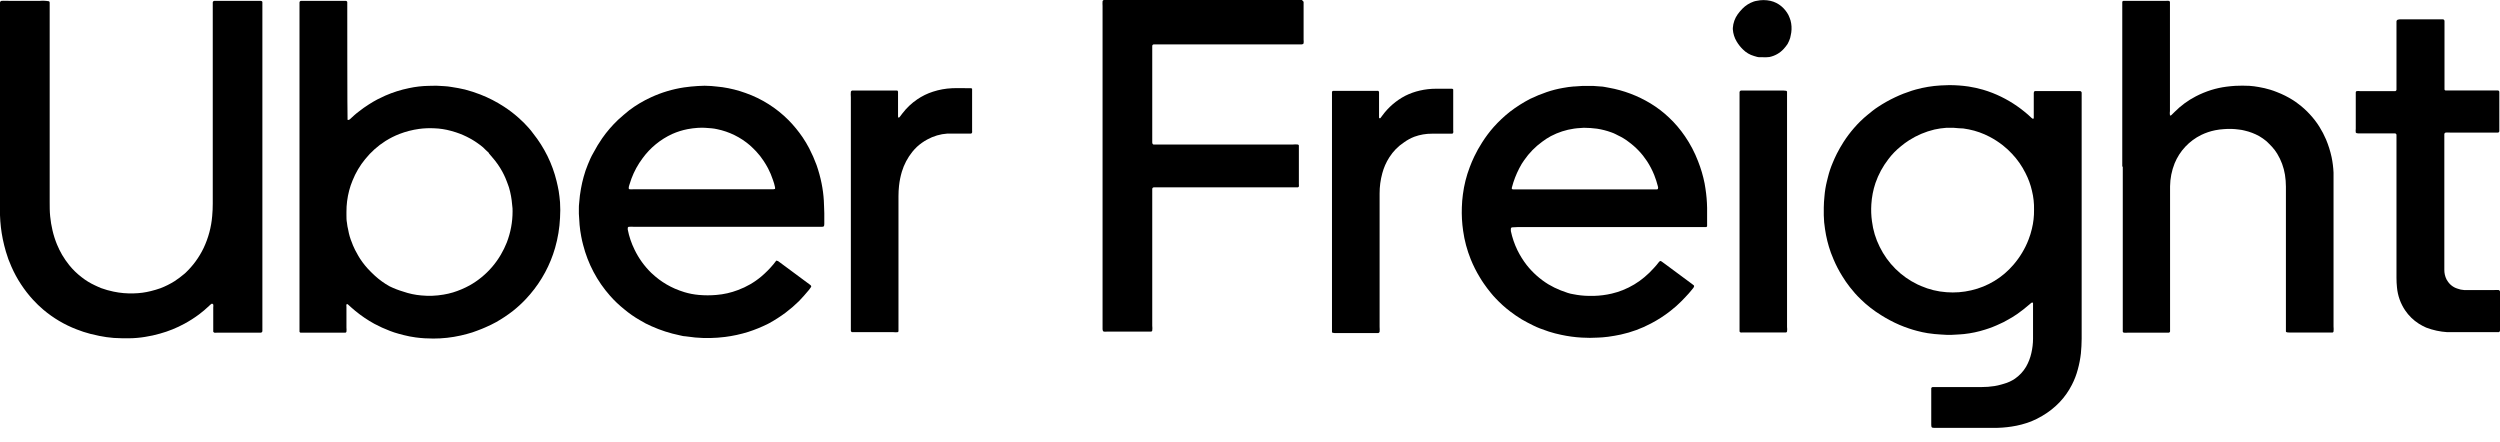 <?xml version="1.0" encoding="UTF-8"?>
<svg xmlns="http://www.w3.org/2000/svg" width="164" height="29" viewBox="0 0 164 29" fill="none">
  <path d="M126.752 28.052L126.708 28.012C126.691 27.933 126.685 27.852 126.69 27.771V26.314C126.69 26.08 126.69 25.847 126.69 25.617C126.69 25.566 126.69 25.515 126.69 25.464C126.695 25.445 126.706 25.428 126.721 25.415C126.736 25.402 126.754 25.394 126.774 25.391H126.861H129.985C130.27 25.392 130.556 25.37 130.838 25.326C130.987 25.302 131.134 25.269 131.279 25.227L131.454 25.176C131.714 25.105 131.96 24.992 132.183 24.841C132.479 24.635 132.728 24.368 132.912 24.057C133.072 23.776 133.188 23.473 133.258 23.157C133.329 22.851 133.366 22.538 133.367 22.224V20.037C133.367 19.986 133.367 19.935 133.367 19.884C133.364 19.87 133.355 19.858 133.343 19.85C133.331 19.843 133.316 19.84 133.302 19.844C133.282 19.851 133.264 19.861 133.247 19.873C133.206 19.903 133.168 19.936 133.131 19.971C132.872 20.197 132.602 20.408 132.321 20.605C132.105 20.755 131.88 20.891 131.647 21.014C131.509 21.096 131.365 21.169 131.217 21.232C130.899 21.386 130.57 21.515 130.233 21.619C129.78 21.764 129.313 21.863 128.84 21.914C128.669 21.936 128.498 21.936 128.326 21.95C128.155 21.965 127.962 21.969 127.754 21.969L127.36 21.947C127.058 21.933 126.756 21.902 126.456 21.856C126.217 21.818 125.98 21.767 125.746 21.703C125.571 21.655 125.381 21.604 125.224 21.546C124.802 21.406 124.392 21.23 124 21.021C123.803 20.919 123.61 20.806 123.424 20.689C123.171 20.535 122.928 20.365 122.695 20.183C122.471 20.009 122.258 19.823 122.057 19.625C121.802 19.379 121.566 19.114 121.35 18.834C121.168 18.601 121 18.358 120.847 18.105C120.634 17.763 120.447 17.404 120.289 17.033C120.227 16.88 120.162 16.734 120.107 16.581C119.926 16.078 119.797 15.558 119.721 15.029C119.672 14.73 119.645 14.428 119.64 14.125C119.64 14.052 119.64 13.982 119.64 13.913C119.635 13.812 119.635 13.711 119.64 13.611C119.64 13.367 119.662 13.126 119.684 12.882C119.71 12.549 119.764 12.218 119.844 11.894L119.91 11.631C119.988 11.307 120.093 10.99 120.224 10.684C120.311 10.476 120.398 10.275 120.501 10.075C120.632 9.813 120.781 9.565 120.938 9.313C121.145 8.991 121.376 8.684 121.627 8.395C121.898 8.081 122.195 7.792 122.516 7.531C122.735 7.352 122.957 7.166 123.191 7.017C123.552 6.777 123.931 6.564 124.324 6.379C124.679 6.211 125.044 6.068 125.418 5.949C125.505 5.92 125.593 5.894 125.68 5.872C126.206 5.727 126.746 5.638 127.291 5.606C127.484 5.606 127.674 5.584 127.867 5.584C128.292 5.584 128.716 5.614 129.136 5.675C129.454 5.725 129.77 5.794 130.08 5.883C130.295 5.945 130.502 6.018 130.71 6.098C131.464 6.396 132.167 6.808 132.795 7.319C132.959 7.451 133.12 7.589 133.273 7.739L133.346 7.79C133.367 7.79 133.411 7.79 133.415 7.749C133.418 7.709 133.415 7.629 133.415 7.571V6.372C133.415 6.281 133.415 6.189 133.415 6.098C133.417 6.07 133.423 6.041 133.433 6.014L133.491 5.974H133.666H136.305H136.458C136.483 5.979 136.505 5.991 136.523 6.008C136.54 6.026 136.552 6.048 136.557 6.073C136.557 6.106 136.557 6.135 136.557 6.164V6.499C136.557 11.741 136.557 16.983 136.557 22.227C136.557 22.548 136.535 22.873 136.506 23.193C136.466 23.544 136.399 23.892 136.305 24.232C136.213 24.583 136.082 24.923 135.915 25.245C135.704 25.661 135.434 26.044 135.113 26.383C134.778 26.733 134.395 27.035 133.976 27.279C133.743 27.419 133.499 27.541 133.247 27.644C132.832 27.804 132.401 27.918 131.96 27.983C131.571 28.043 131.177 28.072 130.783 28.07H126.992C126.912 28.075 126.831 28.069 126.752 28.052ZM133.433 13.764C133.443 13.341 133.397 12.92 133.295 12.51C133.203 12.106 133.059 11.715 132.868 11.347C132.638 10.886 132.341 10.461 131.986 10.086C131.8 9.886 131.599 9.701 131.385 9.532C131.114 9.32 130.825 9.133 130.521 8.974C130.092 8.748 129.633 8.584 129.157 8.489C129.037 8.464 128.917 8.442 128.793 8.427C128.585 8.427 128.37 8.398 128.159 8.384C128.111 8.384 128.06 8.384 128.009 8.384H127.678C127.415 8.402 127.154 8.44 126.898 8.497C126.307 8.638 125.744 8.877 125.232 9.204C125.046 9.324 124.867 9.456 124.696 9.598C124.388 9.844 124.113 10.128 123.876 10.443C123.511 10.915 123.225 11.443 123.03 12.007C122.879 12.458 122.788 12.928 122.76 13.403C122.736 13.775 122.749 14.149 122.801 14.518C122.873 15.101 123.044 15.667 123.307 16.191C123.835 17.272 124.712 18.143 125.797 18.663C125.87 18.699 125.946 18.728 126.019 18.761C126.548 18.991 127.113 19.129 127.688 19.169C128.234 19.212 128.782 19.17 129.314 19.045C130.396 18.798 131.369 18.207 132.088 17.361C132.51 16.871 132.845 16.311 133.076 15.707C133.164 15.481 133.236 15.25 133.291 15.014C133.392 14.605 133.439 14.185 133.433 13.764Z" fill="black"></path>
  <path d="M13.895 19.92C13.826 19.962 13.764 20.014 13.709 20.073C13.505 20.268 13.289 20.45 13.064 20.62C12.756 20.849 12.432 21.056 12.094 21.239C11.588 21.514 11.053 21.731 10.498 21.884C10.178 21.976 9.853 22.048 9.524 22.099C9.175 22.157 8.822 22.188 8.467 22.191C8.136 22.191 7.8 22.191 7.469 22.169C7.147 22.144 6.826 22.099 6.51 22.034C6.31 21.994 6.116 21.946 5.92 21.899C5.616 21.82 5.318 21.723 5.026 21.607C4.23 21.302 3.491 20.864 2.839 20.313C2.603 20.112 2.379 19.897 2.169 19.668C1.875 19.348 1.609 19.004 1.371 18.64C1.133 18.277 0.925 17.894 0.751 17.496C0.605 17.175 0.483 16.843 0.386 16.504C0.31 16.235 0.237 15.961 0.182 15.684C0.078 15.169 0.017 14.646 0 14.12C0 13.705 0 13.293 0 12.878V0.273C0 0.233 0 0.193 0 0.153C0.003 0.131 0.013 0.11 0.028 0.093C0.043 0.076 0.062 0.064 0.084 0.058C0.281 0.04 0.496 0.058 0.707 0.058H2.584C2.796 0.039 3.009 0.047 3.219 0.084C3.239 0.106 3.253 0.134 3.259 0.164C3.259 0.204 3.259 0.244 3.259 0.284V13.253C3.259 13.566 3.259 13.88 3.291 14.19C3.321 14.503 3.373 14.813 3.445 15.119C3.518 15.434 3.617 15.742 3.74 16.041C3.836 16.275 3.948 16.501 4.075 16.719C4.214 16.955 4.37 17.18 4.542 17.394C4.783 17.692 5.06 17.96 5.365 18.192C5.627 18.398 5.912 18.573 6.215 18.713C6.353 18.775 6.488 18.844 6.63 18.899C6.895 18.996 7.167 19.072 7.443 19.129C7.888 19.224 8.344 19.263 8.799 19.245C9.168 19.237 9.535 19.187 9.893 19.096C10.108 19.041 10.319 18.983 10.53 18.906C10.851 18.783 11.158 18.629 11.449 18.447C11.676 18.298 11.894 18.135 12.101 17.959L12.171 17.897C12.412 17.668 12.633 17.418 12.83 17.149C13.033 16.872 13.21 16.577 13.359 16.267C13.67 15.608 13.86 14.898 13.92 14.171C13.946 13.898 13.957 13.628 13.957 13.355V0.28C13.957 0.24 13.957 0.2 13.957 0.156C13.96 0.131 13.971 0.108 13.989 0.09C14.007 0.072 14.03 0.061 14.055 0.058C14.154 0.058 14.256 0.058 14.358 0.058H16.84H17.113C17.134 0.059 17.154 0.065 17.172 0.076C17.187 0.089 17.2 0.104 17.212 0.12C17.214 0.13 17.214 0.14 17.212 0.149C17.214 0.18 17.214 0.21 17.212 0.24C17.212 0.331 17.212 0.419 17.212 0.51V21.36V21.724C17.209 21.749 17.197 21.772 17.18 21.79C17.162 21.808 17.138 21.819 17.113 21.822H17.055H14.234C14.173 21.832 14.112 21.832 14.052 21.822C14.052 21.822 13.993 21.779 13.989 21.761C13.988 21.731 13.988 21.702 13.989 21.673V21.4C13.989 20.984 13.989 20.572 13.989 20.157C13.999 20.096 13.999 20.035 13.989 19.974C13.953 19.927 13.928 19.92 13.895 19.92Z" fill="black"></path>
  <path d="M22.738 0.073L22.781 0.124C22.781 0.157 22.781 0.237 22.781 0.237C22.781 0.237 22.781 7.746 22.8 7.844C22.8 7.849 22.802 7.854 22.805 7.858C22.808 7.862 22.811 7.865 22.816 7.867C22.82 7.87 22.824 7.871 22.829 7.872C22.834 7.872 22.839 7.871 22.843 7.87C22.88 7.865 22.915 7.851 22.945 7.83C23.139 7.651 23.335 7.465 23.54 7.316C23.745 7.152 23.959 7 24.181 6.86C24.371 6.743 24.546 6.627 24.757 6.521C24.968 6.415 25.1 6.35 25.275 6.273C25.775 6.055 26.296 5.89 26.831 5.781C27.256 5.689 27.69 5.639 28.125 5.632C28.458 5.614 28.792 5.62 29.124 5.65C29.295 5.658 29.465 5.678 29.634 5.708C29.922 5.756 30.21 5.799 30.498 5.872C30.839 5.962 31.175 6.07 31.504 6.197C32.05 6.41 32.573 6.678 33.064 6.999C33.4 7.217 33.72 7.461 34.019 7.728C34.254 7.934 34.476 8.155 34.682 8.391C34.784 8.504 34.879 8.621 34.974 8.755C35.34 9.213 35.655 9.71 35.914 10.235C36.173 10.761 36.374 11.313 36.512 11.883C36.563 12.102 36.614 12.317 36.651 12.535C36.687 12.754 36.716 13.017 36.738 13.264C36.76 13.607 36.76 13.95 36.738 14.292C36.707 14.959 36.598 15.619 36.414 16.261C36.092 17.38 35.534 18.418 34.777 19.304C34.682 19.41 34.591 19.515 34.493 19.621C34.23 19.901 33.948 20.16 33.647 20.398C33.301 20.667 32.935 20.91 32.554 21.127L32.393 21.21C32.277 21.272 32.16 21.334 32.029 21.389C31.898 21.444 31.755 21.52 31.613 21.571C31.405 21.651 31.198 21.735 30.986 21.805C30.775 21.874 30.483 21.95 30.228 22.009C29.636 22.143 29.031 22.21 28.424 22.209C28.04 22.21 27.656 22.186 27.276 22.136C27.006 22.1 26.738 22.048 26.474 21.98C26.27 21.932 26.066 21.87 25.861 21.808C25.765 21.779 25.67 21.745 25.577 21.706C25.229 21.574 24.889 21.419 24.56 21.243C24.117 21 23.697 20.715 23.306 20.394C23.142 20.259 22.985 20.117 22.829 19.975C22.816 19.96 22.797 19.951 22.778 19.949C22.768 19.948 22.757 19.95 22.748 19.954C22.739 19.959 22.732 19.966 22.727 19.975C22.718 20.024 22.718 20.075 22.727 20.124V21.488C22.736 21.578 22.736 21.67 22.727 21.761C22.727 21.779 22.687 21.819 22.668 21.823C22.648 21.825 22.627 21.825 22.606 21.823H19.858H19.705C19.692 21.817 19.68 21.808 19.67 21.798C19.66 21.787 19.652 21.774 19.647 21.761C19.643 21.732 19.643 21.702 19.647 21.673V0.478C19.647 0.376 19.647 0.277 19.647 0.175C19.645 0.16 19.647 0.145 19.651 0.131C19.656 0.116 19.663 0.103 19.673 0.092C19.683 0.081 19.695 0.072 19.709 0.065C19.723 0.059 19.737 0.055 19.752 0.055H22.512H22.694C22.709 0.059 22.724 0.065 22.738 0.073ZM33.625 13.866C33.625 13.749 33.625 13.589 33.596 13.425C33.567 13.042 33.497 12.663 33.388 12.295C33.348 12.16 33.29 12.032 33.243 11.897C33.134 11.604 32.997 11.322 32.834 11.056C32.724 10.873 32.602 10.698 32.47 10.531C32.349 10.37 32.204 10.228 32.08 10.068L32.058 10.017C31.927 9.904 31.806 9.783 31.693 9.67C31.166 9.229 30.558 8.892 29.904 8.679C29.798 8.642 29.689 8.613 29.583 8.584C29.226 8.485 28.859 8.429 28.489 8.416C28.156 8.399 27.822 8.412 27.491 8.457C27.051 8.518 26.619 8.629 26.204 8.788C25.884 8.913 25.576 9.068 25.285 9.251C24.782 9.571 24.334 9.971 23.959 10.436C23.612 10.858 23.331 11.332 23.128 11.839C23.038 12.053 22.963 12.274 22.905 12.499C22.784 12.959 22.724 13.434 22.727 13.909C22.727 13.979 22.727 14.052 22.727 14.121C22.727 14.281 22.727 14.445 22.759 14.606C22.775 14.767 22.803 14.926 22.843 15.083C22.892 15.371 22.974 15.653 23.088 15.921C23.109 15.98 23.128 16.038 23.153 16.093C23.179 16.148 23.241 16.297 23.292 16.395C23.343 16.494 23.434 16.662 23.51 16.793C23.543 16.855 23.583 16.913 23.623 16.975C23.816 17.271 24.039 17.546 24.29 17.795L24.396 17.901C24.67 18.176 24.973 18.421 25.3 18.63C25.384 18.684 25.471 18.732 25.559 18.783C25.846 18.923 26.145 19.039 26.452 19.129C26.835 19.262 27.233 19.346 27.637 19.381C28.123 19.428 28.613 19.41 29.095 19.326C29.304 19.292 29.511 19.244 29.714 19.184C30.094 19.067 30.46 18.912 30.808 18.721C31.081 18.568 31.341 18.391 31.584 18.192C32.094 17.777 32.525 17.273 32.856 16.705C33.005 16.452 33.134 16.187 33.243 15.914C33.496 15.261 33.626 14.566 33.625 13.866Z" fill="black"></path>
  <path d="M51.03 17.12L51.172 17.223L52.608 18.287L53.144 18.684L53.188 18.724C53.2 18.736 53.208 18.75 53.213 18.766C53.217 18.782 53.218 18.799 53.213 18.815C53.166 18.881 53.119 18.957 53.06 19.027C52.849 19.275 52.641 19.523 52.411 19.756C52.138 20.025 51.847 20.276 51.54 20.507C51.2 20.76 50.844 20.99 50.472 21.195C50.436 21.214 50.403 21.236 50.367 21.25C49.95 21.457 49.519 21.633 49.076 21.775C48.584 21.928 48.079 22.038 47.567 22.103C46.916 22.186 46.257 22.199 45.603 22.14C45.384 22.114 45.162 22.092 44.943 22.059C44.823 22.059 44.706 22.019 44.578 21.994C43.945 21.864 43.328 21.665 42.738 21.4C42.478 21.289 42.227 21.158 41.987 21.01C41.616 20.799 41.266 20.555 40.941 20.281C40.609 20.015 40.3 19.721 40.019 19.402C39.173 18.447 38.569 17.303 38.254 16.067C38.207 15.881 38.16 15.703 38.127 15.506C38.079 15.257 38.044 15.007 38.021 14.755C37.999 14.514 37.988 14.274 37.974 14.026C37.974 13.916 37.974 13.803 37.974 13.694C37.974 13.585 37.974 13.432 37.995 13.3C38.016 12.989 38.055 12.678 38.112 12.371C38.156 12.112 38.218 11.857 38.287 11.602C38.36 11.329 38.452 11.061 38.56 10.8C38.666 10.537 38.776 10.279 38.925 10.027C39.099 9.696 39.292 9.376 39.505 9.069C39.812 8.63 40.163 8.224 40.551 7.855C40.794 7.636 41.037 7.428 41.28 7.231C41.724 6.898 42.203 6.613 42.709 6.382C43.397 6.064 44.127 5.846 44.877 5.733C45.176 5.69 45.479 5.66 45.781 5.642C46.074 5.619 46.367 5.619 46.66 5.642C46.9 5.668 47.141 5.686 47.389 5.719C47.908 5.795 48.419 5.923 48.912 6.102C49.974 6.476 50.937 7.086 51.73 7.884C52.07 8.23 52.378 8.606 52.652 9.007C52.81 9.241 52.955 9.485 53.086 9.736C53.269 10.089 53.43 10.455 53.567 10.829C53.703 11.22 53.813 11.619 53.895 12.025C53.971 12.401 54.021 12.782 54.044 13.166C54.044 13.439 54.077 13.709 54.074 13.982C54.074 14.153 54.074 14.325 54.074 14.496V14.678C54.074 14.853 54.048 14.879 53.888 14.879H41.604C41.483 14.869 41.361 14.869 41.24 14.879C41.226 14.884 41.214 14.892 41.203 14.903C41.193 14.914 41.186 14.927 41.181 14.941C41.179 14.952 41.179 14.963 41.181 14.973C41.178 15.003 41.178 15.032 41.181 15.061C41.27 15.517 41.42 15.96 41.626 16.377C41.899 16.943 42.269 17.458 42.719 17.897C42.88 18.05 43.049 18.193 43.226 18.327C43.55 18.569 43.901 18.774 44.272 18.936C44.476 19.023 44.684 19.1 44.895 19.165C45.205 19.259 45.524 19.32 45.847 19.348C46.229 19.382 46.613 19.382 46.995 19.348C47.479 19.309 47.956 19.201 48.409 19.027C48.97 18.821 49.491 18.519 49.947 18.134C50.232 17.892 50.496 17.626 50.735 17.339C50.793 17.27 50.848 17.197 50.903 17.124C50.957 17.051 50.953 17.131 51.03 17.12ZM50.844 12.382C50.846 12.352 50.846 12.321 50.844 12.291C50.81 12.122 50.762 11.956 50.702 11.795C50.617 11.537 50.511 11.286 50.385 11.044C50.295 10.874 50.196 10.709 50.09 10.549C49.946 10.33 49.784 10.124 49.605 9.932C49.47 9.798 49.339 9.655 49.193 9.531C48.578 9.002 47.838 8.638 47.042 8.474C46.922 8.447 46.8 8.428 46.678 8.416C46.377 8.381 46.073 8.371 45.77 8.387C45.549 8.402 45.329 8.43 45.111 8.471C44.763 8.538 44.424 8.644 44.101 8.788C43.326 9.143 42.656 9.692 42.154 10.381C41.849 10.787 41.603 11.235 41.425 11.711C41.378 11.842 41.331 11.977 41.291 12.112C41.263 12.188 41.245 12.268 41.24 12.349C41.24 12.367 41.272 12.407 41.291 12.415C41.382 12.424 41.473 12.424 41.564 12.415H50.494C50.578 12.415 50.658 12.415 50.739 12.415C50.774 12.412 50.81 12.404 50.844 12.393V12.382Z" fill="black"></path>
  <path d="M99.181 14.915L99.13 14.948C99.121 14.965 99.114 14.983 99.112 15.003C99.106 15.054 99.106 15.105 99.112 15.156C99.204 15.591 99.348 16.013 99.542 16.413C99.712 16.757 99.915 17.083 100.15 17.387C100.545 17.887 101.025 18.314 101.568 18.648C101.829 18.804 102.102 18.938 102.385 19.049C102.534 19.103 102.684 19.162 102.84 19.213C102.997 19.264 103.074 19.278 103.205 19.3C103.542 19.369 103.885 19.406 104.229 19.41H104.561C104.955 19.4 105.347 19.35 105.731 19.26C105.979 19.202 106.223 19.125 106.46 19.03C106.977 18.824 107.457 18.536 107.881 18.177C108.098 17.996 108.302 17.798 108.49 17.587C108.608 17.462 108.719 17.331 108.822 17.193C108.847 17.159 108.881 17.133 108.92 17.117C108.947 17.125 108.973 17.136 108.997 17.15C109.099 17.219 109.194 17.292 109.292 17.365C109.861 17.783 110.428 18.203 110.994 18.626C111.036 18.655 111.076 18.687 111.115 18.721C111.127 18.736 111.134 18.755 111.134 18.775C111.134 18.795 111.127 18.814 111.115 18.83C111.109 18.85 111.099 18.869 111.085 18.885C110.98 19.005 110.889 19.136 110.783 19.249C110.677 19.362 110.484 19.577 110.327 19.734C110.086 19.979 109.828 20.207 109.555 20.416C109.165 20.721 108.747 20.989 108.308 21.218C107.684 21.551 107.017 21.796 106.325 21.947C106.048 22.005 105.767 22.056 105.49 22.092C105.213 22.129 105.046 22.136 104.827 22.147C104.474 22.169 104.119 22.169 103.766 22.147C103.313 22.122 102.862 22.061 102.418 21.965C102.141 21.908 101.867 21.836 101.597 21.75C101.408 21.684 101.215 21.618 101.025 21.546C100.875 21.489 100.728 21.424 100.584 21.352C100.333 21.225 100.077 21.101 99.833 20.955C99.566 20.793 99.308 20.616 99.061 20.427C98.723 20.169 98.407 19.883 98.117 19.574C98.004 19.457 97.898 19.337 97.796 19.209C97.635 19.012 97.482 18.812 97.34 18.604C97.249 18.473 97.158 18.334 97.078 18.196C96.846 17.817 96.646 17.419 96.48 17.008C96.238 16.408 96.07 15.781 95.981 15.141C95.907 14.631 95.879 14.115 95.897 13.599C95.905 13.316 95.928 13.034 95.966 12.754C96.044 12.143 96.195 11.543 96.414 10.968C96.505 10.731 96.6 10.498 96.71 10.271C96.862 9.952 97.035 9.643 97.227 9.346C97.454 8.987 97.708 8.647 97.989 8.329C98.312 7.968 98.666 7.635 99.046 7.334C99.463 7.013 99.907 6.731 100.373 6.488C100.728 6.317 101.093 6.167 101.466 6.04C101.81 5.923 102.162 5.833 102.52 5.77C102.761 5.724 103.004 5.691 103.249 5.671H103.307C103.639 5.637 103.972 5.626 104.306 5.639C104.386 5.639 104.47 5.639 104.55 5.639L104.973 5.671C105.162 5.671 105.337 5.723 105.541 5.755C106.507 5.927 107.432 6.276 108.271 6.783C108.712 7.05 109.123 7.364 109.496 7.72C109.886 8.088 110.234 8.498 110.535 8.941C110.884 9.45 111.171 9.998 111.392 10.574C111.579 11.046 111.723 11.534 111.822 12.032C111.844 12.141 111.862 12.251 111.876 12.36C111.942 12.78 111.978 13.204 111.986 13.629V14.689C111.989 14.739 111.989 14.789 111.986 14.839C111.986 14.861 111.946 14.893 111.924 14.897H111.833H99.545C99.421 14.908 99.301 14.904 99.181 14.915ZM108.76 12.386C108.778 12.336 108.778 12.282 108.76 12.232C108.696 11.979 108.615 11.729 108.519 11.485C108.391 11.167 108.233 10.862 108.045 10.574C107.723 10.082 107.314 9.652 106.839 9.306C106.623 9.139 106.39 8.997 106.143 8.883L106.008 8.813C105.91 8.761 105.807 8.717 105.702 8.682C105.398 8.571 105.084 8.491 104.765 8.442C104.485 8.404 104.202 8.385 103.919 8.383H103.89L103.464 8.413L103.256 8.438C102.725 8.514 102.211 8.681 101.736 8.93C101.539 9.038 101.35 9.159 101.171 9.295C100.712 9.627 100.313 10.035 99.99 10.501C99.93 10.582 99.874 10.666 99.822 10.753C99.597 11.136 99.413 11.543 99.276 11.966C99.239 12.072 99.214 12.178 99.184 12.284C99.176 12.302 99.171 12.323 99.171 12.344C99.171 12.364 99.176 12.385 99.184 12.404C99.212 12.413 99.24 12.421 99.268 12.426H108.713C108.73 12.415 108.746 12.401 108.76 12.386Z" fill="black"></path>
  <path d="M139.221 10.931V0.506C139.221 0.404 139.221 0.306 139.221 0.204C139.218 0.175 139.218 0.146 139.221 0.116C139.228 0.103 139.237 0.09 139.248 0.08C139.259 0.07 139.273 0.063 139.287 0.058H139.407H142.072C142.142 0.049 142.213 0.049 142.283 0.058C142.31 0.072 142.332 0.092 142.349 0.116V0.178V1.451C142.349 3.395 142.349 5.339 142.349 7.283C142.334 7.373 142.334 7.465 142.349 7.556C142.352 7.565 142.358 7.572 142.366 7.576C142.374 7.581 142.383 7.583 142.393 7.581C142.412 7.575 142.43 7.564 142.444 7.549C142.516 7.479 142.589 7.41 142.659 7.337C143.066 6.928 143.534 6.585 144.047 6.32C144.37 6.153 144.707 6.014 145.053 5.905C145.382 5.803 145.718 5.729 146.059 5.686C146.249 5.664 146.424 5.642 146.632 5.631C146.944 5.615 147.256 5.615 147.568 5.631C147.77 5.646 147.971 5.671 148.17 5.708C148.429 5.751 148.684 5.811 148.935 5.887C149.081 5.93 149.223 5.985 149.365 6.04C149.733 6.181 150.086 6.358 150.419 6.568C150.529 6.638 150.637 6.713 150.74 6.794C151.025 7.003 151.289 7.24 151.527 7.501C151.761 7.753 151.971 8.026 152.154 8.318C152.32 8.583 152.465 8.861 152.588 9.149C152.744 9.522 152.866 9.909 152.952 10.304C153.022 10.64 153.065 10.982 153.08 11.325C153.08 11.507 153.08 11.689 153.08 11.872C153.08 15.055 153.08 18.237 153.08 21.418C153.091 21.528 153.091 21.639 153.08 21.75C153.08 21.768 153.04 21.812 153.025 21.812C153.004 21.813 152.984 21.813 152.963 21.812H150.175C150.114 21.817 150.053 21.809 149.996 21.79C149.987 21.786 149.979 21.781 149.972 21.774C149.965 21.767 149.96 21.759 149.956 21.75C149.95 21.731 149.95 21.71 149.956 21.691C149.956 21.593 149.956 21.491 149.956 21.389V14.733C149.956 13.904 149.956 13.076 149.956 12.247C149.955 11.985 149.935 11.723 149.894 11.463C149.815 10.974 149.641 10.505 149.384 10.082C149.284 9.918 149.168 9.764 149.037 9.623C148.917 9.499 148.8 9.375 148.673 9.258C148.525 9.136 148.368 9.026 148.203 8.93C147.903 8.764 147.582 8.642 147.248 8.566C147.128 8.534 147.006 8.512 146.883 8.5C146.552 8.452 146.217 8.442 145.884 8.471C145.693 8.482 145.504 8.507 145.316 8.544C144.998 8.608 144.689 8.712 144.397 8.854C144.008 9.046 143.656 9.306 143.358 9.623C143.059 9.941 142.821 10.312 142.655 10.716C142.464 11.195 142.362 11.706 142.356 12.222C142.356 12.324 142.356 12.426 142.356 12.524V21.407C142.356 21.516 142.356 21.626 142.356 21.739C142.354 21.759 142.345 21.778 142.331 21.793C142.317 21.808 142.299 21.818 142.28 21.823H142.192H139.586C139.496 21.832 139.406 21.832 139.316 21.823C139.302 21.817 139.29 21.808 139.279 21.798C139.268 21.787 139.26 21.774 139.254 21.761C139.254 21.731 139.254 21.702 139.254 21.673V10.931H139.221Z" fill="black"></path>
  <path d="M85.472 0.069L85.516 0.117C85.518 0.146 85.518 0.175 85.516 0.204C85.516 0.255 85.516 0.306 85.516 0.357C85.516 1.106 85.516 1.853 85.516 2.599C85.525 2.679 85.525 2.76 85.516 2.839L85.479 2.89C85.451 2.9 85.422 2.907 85.392 2.912H75.671C75.651 2.917 75.633 2.927 75.618 2.941C75.603 2.955 75.593 2.973 75.587 2.993V3.08V9.051C75.587 9.153 75.587 9.255 75.587 9.353C75.592 9.383 75.599 9.412 75.609 9.441L75.663 9.481H75.809H84.812C84.923 9.468 85.034 9.468 85.144 9.481C85.162 9.481 85.206 9.521 85.206 9.539C85.208 9.558 85.208 9.578 85.206 9.597C85.208 9.628 85.208 9.658 85.206 9.688V12.083C85.213 12.133 85.213 12.183 85.206 12.233C85.206 12.251 85.162 12.291 85.141 12.291C85.111 12.293 85.082 12.293 85.053 12.291H76.05H75.685C75.66 12.293 75.636 12.305 75.618 12.322C75.6 12.341 75.589 12.364 75.587 12.389C75.589 12.41 75.589 12.431 75.587 12.451V21.36C75.6 21.47 75.6 21.581 75.587 21.692C75.574 21.719 75.552 21.741 75.525 21.753H75.467H72.62C72.55 21.761 72.479 21.761 72.408 21.753C72.394 21.748 72.381 21.74 72.371 21.729C72.36 21.718 72.352 21.706 72.347 21.692C72.339 21.663 72.332 21.634 72.328 21.604V0.39C72.321 0.289 72.321 0.188 72.328 0.087C72.328 0.055 72.376 0.004 72.405 0H72.463H85.406C85.432 0.02 85.454 0.043 85.472 0.069Z" fill="black"></path>
  <path d="M160.494 18.334L160.534 18.396C160.682 18.653 160.921 18.844 161.204 18.932C161.347 18.987 161.497 19.019 161.649 19.027C161.78 19.027 161.911 19.027 162.043 19.027H163.617C163.718 19.02 163.819 19.02 163.92 19.027L163.971 19.06L164 19.118C164 19.173 164 19.231 164 19.293V21.506C164 21.564 164 21.626 164 21.688C163.999 21.709 163.992 21.73 163.979 21.748C163.967 21.766 163.95 21.781 163.931 21.79C163.891 21.79 163.84 21.79 163.789 21.79H161.091C160.909 21.79 160.727 21.79 160.545 21.79C160.07 21.761 159.603 21.66 159.159 21.491C158.993 21.418 158.832 21.333 158.678 21.236C158.319 21.008 158.011 20.707 157.774 20.354C157.474 19.908 157.291 19.394 157.242 18.859C157.22 18.648 157.209 18.437 157.209 18.225V8.923C157.211 8.893 157.211 8.862 157.209 8.832C157.204 8.813 157.194 8.795 157.18 8.781C157.166 8.767 157.148 8.757 157.129 8.752H156.976H154.789C154.718 8.757 154.646 8.75 154.578 8.73L154.538 8.69C154.528 8.609 154.528 8.527 154.538 8.445V6.623C154.538 6.459 154.538 6.299 154.538 6.138C154.536 6.108 154.536 6.077 154.538 6.047C154.541 6.033 154.547 6.019 154.556 6.007C154.565 5.995 154.576 5.985 154.589 5.978C154.668 5.967 154.749 5.967 154.829 5.978H157.016H157.136C157.155 5.972 157.172 5.962 157.185 5.947C157.198 5.932 157.207 5.913 157.209 5.894C157.211 5.865 157.211 5.836 157.209 5.806V1.702C157.209 1.6 157.209 1.498 157.209 1.4C157.21 1.379 157.216 1.359 157.228 1.341C157.238 1.324 157.254 1.311 157.271 1.301C157.327 1.28 157.387 1.269 157.446 1.268H160.114H160.264C160.289 1.273 160.311 1.285 160.328 1.304C160.345 1.322 160.356 1.346 160.359 1.37C160.359 1.469 160.359 1.571 160.359 1.673V5.788C160.359 5.817 160.359 5.847 160.359 5.876C160.363 5.89 160.372 5.902 160.382 5.913C160.393 5.923 160.406 5.93 160.421 5.934H160.512H163.574H163.872C163.892 5.938 163.91 5.948 163.925 5.961C163.939 5.974 163.95 5.992 163.956 6.011C163.958 6.03 163.958 6.05 163.956 6.069C163.956 6.113 163.956 6.153 163.956 6.193V8.435C163.956 8.493 163.956 8.555 163.956 8.613C163.953 8.633 163.944 8.652 163.931 8.667C163.917 8.682 163.899 8.692 163.88 8.697H163.789H160.73C160.63 8.69 160.529 8.69 160.428 8.697C160.409 8.704 160.392 8.716 160.379 8.73C160.365 8.745 160.354 8.762 160.348 8.781C160.348 8.81 160.348 8.843 160.348 8.872V17.689C160.344 17.913 160.394 18.134 160.494 18.334Z" fill="black"></path>
  <path d="M63.708 8.763H63.511H62.479C62.37 8.763 62.257 8.763 62.148 8.763C61.683 8.794 61.232 8.928 60.825 9.153C60.584 9.283 60.36 9.442 60.157 9.627C60.048 9.73 59.946 9.841 59.851 9.958C59.54 10.345 59.306 10.788 59.162 11.263C59.073 11.563 59.011 11.871 58.977 12.182C58.952 12.412 58.94 12.643 58.94 12.874V21.327C58.94 21.429 58.94 21.531 58.94 21.63C58.942 21.668 58.942 21.707 58.94 21.746L58.889 21.79C58.8 21.801 58.709 21.801 58.619 21.79H56.042H55.893C55.873 21.785 55.856 21.774 55.842 21.759C55.829 21.744 55.82 21.726 55.816 21.706C55.815 21.676 55.815 21.645 55.816 21.615V6.379C55.805 6.258 55.805 6.136 55.816 6.014C55.823 5.996 55.834 5.979 55.849 5.966C55.863 5.952 55.881 5.943 55.9 5.938C55.919 5.936 55.939 5.936 55.959 5.938H58.776H58.86C58.886 5.958 58.904 5.986 58.911 6.018C58.911 6.098 58.911 6.178 58.911 6.259C58.911 6.703 58.911 7.148 58.911 7.593C58.906 7.632 58.912 7.673 58.929 7.709C58.936 7.715 58.945 7.718 58.955 7.718C58.964 7.718 58.973 7.715 58.98 7.709C58.998 7.7 59.013 7.686 59.024 7.669L59.206 7.429C59.477 7.075 59.803 6.768 60.172 6.517C60.49 6.301 60.837 6.131 61.204 6.014C61.607 5.883 62.026 5.807 62.45 5.788C62.855 5.77 63.259 5.788 63.66 5.788C63.681 5.787 63.702 5.787 63.722 5.788L63.77 5.828C63.772 5.858 63.772 5.887 63.77 5.916C63.77 5.974 63.77 6.036 63.77 6.098V8.398C63.77 8.471 63.77 8.54 63.77 8.61C63.779 8.638 63.778 8.669 63.767 8.698C63.755 8.726 63.735 8.749 63.708 8.763Z" fill="black"></path>
  <path d="M90.378 5.952C90.401 5.956 90.422 5.968 90.438 5.985C90.453 6.002 90.463 6.024 90.465 6.047C90.465 6.116 90.465 6.185 90.465 6.258V7.465C90.465 7.545 90.465 7.629 90.465 7.709C90.465 7.719 90.468 7.729 90.473 7.737C90.478 7.745 90.485 7.752 90.494 7.756C90.508 7.763 90.524 7.763 90.538 7.758C90.553 7.752 90.564 7.741 90.571 7.727L90.68 7.581C91.073 7.041 91.586 6.598 92.178 6.287C92.485 6.133 92.809 6.017 93.144 5.941C93.49 5.861 93.843 5.821 94.198 5.821C94.518 5.821 94.843 5.821 95.167 5.821H95.258C95.287 5.827 95.313 5.844 95.331 5.868C95.335 5.888 95.335 5.907 95.331 5.927C95.331 5.967 95.331 6.007 95.331 6.047V8.558C95.34 8.608 95.34 8.658 95.331 8.708C95.326 8.722 95.317 8.734 95.306 8.745C95.296 8.756 95.283 8.764 95.269 8.77H95.182H93.939C93.544 8.767 93.151 8.835 92.78 8.97C92.541 9.063 92.316 9.185 92.109 9.335C91.719 9.591 91.388 9.928 91.139 10.322C90.931 10.646 90.775 11 90.677 11.372C90.56 11.801 90.501 12.244 90.502 12.688V21.436C90.511 21.547 90.511 21.657 90.502 21.768C90.496 21.787 90.486 21.804 90.472 21.818C90.458 21.832 90.441 21.843 90.421 21.848H90.359H87.695C87.601 21.856 87.506 21.85 87.414 21.83L87.378 21.79C87.376 21.759 87.376 21.729 87.378 21.699C87.378 21.608 87.378 21.516 87.378 21.425V6.371C87.378 6.262 87.378 6.149 87.378 6.04C87.38 6.02 87.389 6.001 87.403 5.987C87.416 5.972 87.435 5.963 87.454 5.959H87.516H90.378V5.952Z" fill="black"></path>
  <path d="M117.176 5.956L117.23 5.999C117.233 6.029 117.233 6.058 117.23 6.087C117.23 6.167 117.23 6.247 117.23 6.328V21.447C117.243 21.546 117.243 21.647 117.23 21.746C117.225 21.76 117.218 21.772 117.208 21.783C117.198 21.793 117.186 21.802 117.172 21.808C117.152 21.81 117.131 21.81 117.11 21.808H114.325C114.276 21.817 114.225 21.817 114.176 21.808C114.149 21.794 114.128 21.772 114.114 21.746C114.112 21.716 114.112 21.685 114.114 21.655C114.114 21.564 114.114 21.473 114.114 21.381V6.371C114.114 6.258 114.114 6.149 114.114 6.036C114.119 6.011 114.132 5.989 114.15 5.971C114.168 5.954 114.191 5.942 114.216 5.938H116.986L117.176 5.956Z" fill="black"></path>
  <path d="M115.638 3.754C115.591 3.754 115.489 3.754 115.391 3.754C115.35 3.752 115.309 3.745 115.27 3.733L115.066 3.674C114.79 3.597 114.539 3.448 114.337 3.244C114.177 3.09 114.039 2.914 113.925 2.723C113.779 2.481 113.693 2.207 113.674 1.925C113.67 1.894 113.67 1.864 113.674 1.834C113.695 1.51 113.806 1.198 113.995 0.933C114.089 0.805 114.193 0.683 114.304 0.569C114.509 0.36 114.758 0.202 115.033 0.106C115.099 0.082 115.168 0.064 115.237 0.055C115.534 -0.011 115.841 -0.011 116.138 0.055C116.407 0.114 116.657 0.24 116.867 0.419C117.051 0.576 117.205 0.767 117.319 0.981C117.374 1.099 117.422 1.22 117.461 1.345C117.528 1.6 117.544 1.865 117.508 2.125C117.483 2.242 117.468 2.362 117.435 2.49C117.392 2.625 117.336 2.755 117.268 2.88C117.23 2.939 117.188 2.996 117.144 3.051L117.009 3.211C116.761 3.481 116.435 3.666 116.076 3.74C115.931 3.758 115.784 3.763 115.638 3.754Z" fill="black"></path>
</svg>
